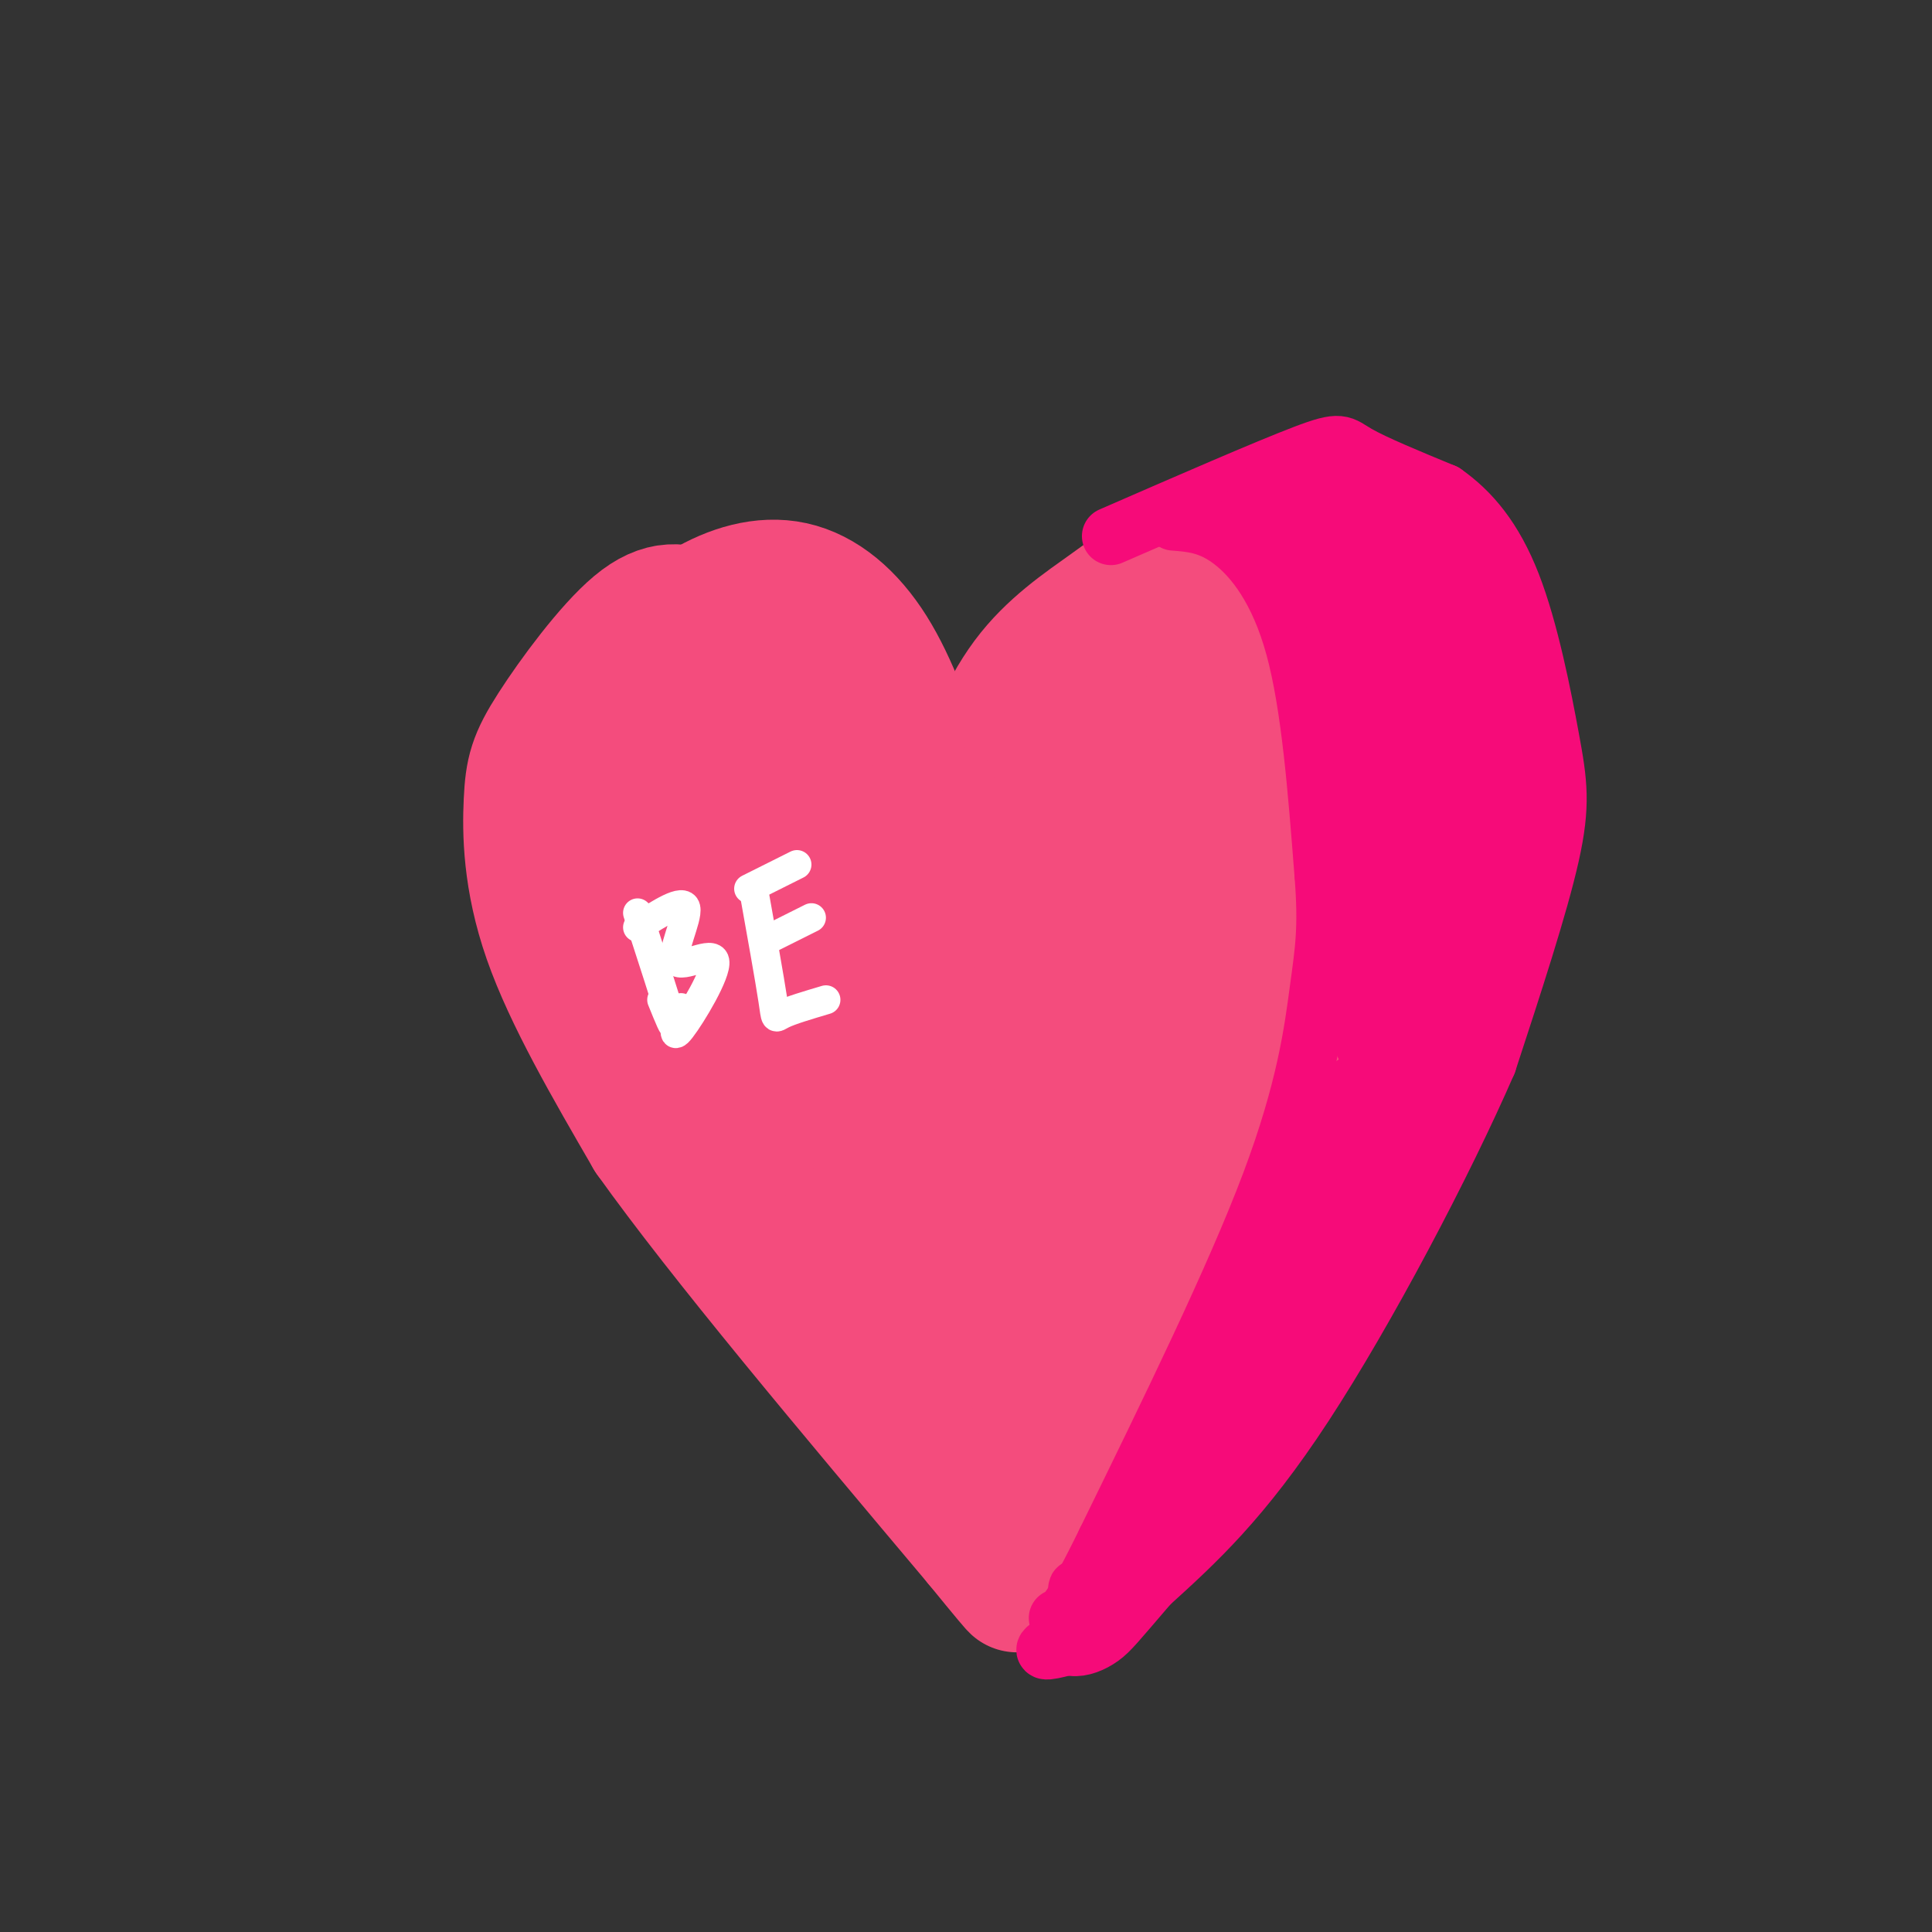 <svg viewBox='0 0 400 400' version='1.1' xmlns='http://www.w3.org/2000/svg' xmlns:xlink='http://www.w3.org/1999/xlink'><rect x="0" y="0" width="400" height="400" fill="#333333" stroke="none"/><g fill='none' stroke='rgb(244,76,125)' stroke-width='28' stroke-linecap='round' stroke-linejoin='round'><path d='M191,161c-3.287,-9.473 -6.574,-18.947 -11,-26c-4.426,-7.053 -9.992,-11.686 -16,-13c-6.008,-1.314 -12.458,0.692 -18,4c-5.542,3.308 -10.176,7.920 -14,14c-3.824,6.080 -6.840,13.630 -8,22c-1.160,8.370 -0.466,17.561 0,24c0.466,6.439 0.705,10.125 5,19c4.295,8.875 12.648,22.937 21,37'/><path d='M150,242c14.833,19.000 41.417,48.000 68,77'/><path d='M201,166c3.501,-9.135 7.001,-18.271 12,-25c4.999,-6.729 11.495,-11.052 17,-15c5.505,-3.948 10.019,-7.522 18,-10c7.981,-2.478 19.428,-3.860 27,-3c7.572,0.860 11.269,3.962 16,8c4.731,4.038 10.494,9.011 13,18c2.506,8.989 1.753,21.995 1,35'/><path d='M305,174c-0.678,8.547 -2.872,12.415 -3,15c-0.128,2.585 1.812,3.888 -14,29c-15.812,25.112 -49.375,74.032 -63,93c-13.625,18.968 -7.313,7.984 -1,-3'/><path d='M213,173c0.304,-4.946 0.608,-9.892 3,-17c2.392,-7.108 6.873,-16.379 14,-24c7.127,-7.621 16.902,-13.594 24,-16c7.098,-2.406 11.521,-1.247 16,1c4.479,2.247 9.015,5.582 12,10c2.985,4.418 4.419,9.920 5,19c0.581,9.080 0.309,21.737 -2,33c-2.309,11.263 -6.654,21.131 -11,31'/><path d='M274,210c-6.786,14.357 -18.250,34.750 -33,61c-14.750,26.250 -32.786,58.357 -31,45c1.786,-13.357 23.393,-72.179 45,-131'/><path d='M255,185c8.239,-26.892 6.336,-28.620 6,-36c-0.336,-7.380 0.896,-20.410 -2,-9c-2.896,11.410 -9.921,47.261 -17,74c-7.079,26.739 -14.212,44.367 -13,35c1.212,-9.367 10.768,-45.727 14,-71c3.232,-25.273 0.139,-39.458 -2,-46c-2.139,-6.542 -3.326,-5.441 -6,-2c-2.674,3.441 -6.837,9.220 -11,15'/><path d='M224,145c-4.502,10.209 -10.256,28.232 -14,46c-3.744,17.768 -5.478,35.282 -5,48c0.478,12.718 3.166,20.641 5,26c1.834,5.359 2.813,8.155 3,-5c0.187,-13.155 -0.418,-42.262 2,-66c2.418,-23.738 7.858,-42.109 8,-42c0.142,0.109 -5.015,18.696 -8,49c-2.985,30.304 -3.797,72.325 -2,82c1.797,9.675 6.203,-12.994 9,-43c2.797,-30.006 3.984,-67.348 4,-83c0.016,-15.652 -1.138,-9.615 -4,0c-2.862,9.615 -7.431,22.807 -12,36'/><path d='M210,193c-3.640,21.779 -6.741,58.225 -7,72c-0.259,13.775 2.323,4.877 4,-5c1.677,-9.877 2.448,-20.734 0,-37c-2.448,-16.266 -8.115,-37.940 -11,-48c-2.885,-10.060 -2.987,-8.506 -6,-7c-3.013,1.506 -8.936,2.963 -11,16c-2.064,13.037 -0.268,37.655 2,51c2.268,13.345 5.008,15.417 7,17c1.992,1.583 3.238,2.677 5,3c1.762,0.323 4.042,-0.125 6,-3c1.958,-2.875 3.595,-8.179 2,-21c-1.595,-12.821 -6.423,-33.161 -9,-45c-2.577,-11.839 -2.903,-15.178 -5,-20c-2.097,-4.822 -5.965,-11.129 -9,-11c-3.035,0.129 -5.236,6.692 -6,22c-0.764,15.308 -0.091,39.361 2,55c2.091,15.639 5.602,22.864 8,26c2.398,3.136 3.685,2.182 5,0c1.315,-2.182 2.657,-5.591 4,-9'/><path d='M191,249c1.506,-2.193 3.270,-3.175 1,-21c-2.270,-17.825 -8.574,-52.493 -12,-68c-3.426,-15.507 -3.974,-11.853 -6,-11c-2.026,0.853 -5.528,-1.094 -8,0c-2.472,1.094 -3.912,5.228 -5,14c-1.088,8.772 -1.822,22.182 -1,34c0.822,11.818 3.200,22.046 5,27c1.800,4.954 3.022,4.636 5,3c1.978,-1.636 4.712,-4.589 6,-10c1.288,-5.411 1.131,-13.278 0,-22c-1.131,-8.722 -3.234,-18.298 -6,-27c-2.766,-8.702 -6.193,-16.529 -9,-16c-2.807,0.529 -4.992,9.415 -7,20c-2.008,10.585 -3.837,22.868 0,27c3.837,4.132 13.341,0.112 17,-6c3.659,-6.112 1.474,-14.318 -2,-22c-3.474,-7.682 -8.237,-14.841 -13,-22'/><path d='M156,149c-3.905,-3.516 -7.168,-1.304 -9,0c-1.832,1.304 -2.231,1.702 -4,6c-1.769,4.298 -4.906,12.496 -5,23c-0.094,10.504 2.854,23.313 8,28c5.146,4.687 12.490,1.252 16,-1c3.510,-2.252 3.187,-3.319 5,-8c1.813,-4.681 5.762,-12.974 4,-23c-1.762,-10.026 -9.236,-21.783 -13,-27c-3.764,-5.217 -3.817,-3.893 -7,-3c-3.183,0.893 -9.497,1.356 -14,5c-4.503,3.644 -7.197,10.470 -9,17c-1.803,6.530 -2.717,12.765 1,21c3.717,8.235 12.065,18.469 17,23c4.935,4.531 6.457,3.359 10,0c3.543,-3.359 9.108,-8.904 12,-14c2.892,-5.096 3.112,-9.742 1,-19c-2.112,-9.258 -6.556,-23.129 -11,-37'/><path d='M158,140c-4.112,-8.264 -8.892,-10.425 -13,-12c-4.108,-1.575 -7.543,-2.563 -13,2c-5.457,4.563 -12.937,14.677 -17,21c-4.063,6.323 -4.709,8.856 -5,15c-0.291,6.144 -0.226,15.898 4,28c4.226,12.102 12.613,26.551 21,41'/><path d='M135,235c14.833,20.833 41.417,52.417 68,84'/><path d='M203,319c11.833,14.500 7.417,8.750 3,3'/></g>
<g fill='none' stroke='rgb(246,11,121)' stroke-width='12' stroke-linecap='round' stroke-linejoin='round'><path d='M243,108c3.756,0.289 7.511,0.578 12,4c4.489,3.422 9.711,9.978 13,22c3.289,12.022 4.644,29.511 6,47'/><path d='M274,181c0.893,11.202 0.125,15.708 -1,24c-1.125,8.292 -2.607,20.369 -10,40c-7.393,19.631 -20.696,46.815 -34,74'/><path d='M229,319c-7.333,15.000 -8.667,15.500 -10,16'/><path d='M230,111c16.067,-7.000 32.133,-14.000 40,-17c7.867,-3.000 7.533,-2.000 11,0c3.467,2.000 10.733,5.000 18,8'/><path d='M299,102c5.512,3.847 10.292,9.464 14,19c3.708,9.536 6.344,22.990 8,32c1.656,9.010 2.330,13.574 0,24c-2.330,10.426 -7.665,26.713 -13,43'/><path d='M308,220c-9.044,20.822 -25.156,51.378 -38,71c-12.844,19.622 -22.422,28.311 -32,37'/><path d='M238,328c-6.915,8.059 -8.204,9.707 -10,11c-1.796,1.293 -4.099,2.233 -6,2c-1.901,-0.233 -3.400,-1.638 -2,-3c1.400,-1.362 5.700,-2.681 10,-4'/><path d='M230,334c-1.644,0.978 -10.756,5.422 -13,7c-2.244,1.578 2.378,0.289 7,-1'/><path d='M224,340c-0.669,-0.195 -5.842,-0.182 -6,0c-0.158,0.182 4.700,0.533 6,-2c1.300,-2.533 -0.958,-7.951 -1,-9c-0.042,-1.049 2.131,2.272 4,1c1.869,-1.272 3.435,-7.136 5,-13'/><path d='M232,317c2.253,-5.811 5.385,-13.839 9,-21c3.615,-7.161 7.711,-13.456 5,-6c-2.711,7.456 -12.230,28.661 -11,27c1.230,-1.661 13.209,-26.189 16,-31c2.791,-4.811 -3.604,10.094 -10,25'/><path d='M241,311c-3.514,7.049 -7.300,12.173 -3,4c4.300,-8.173 16.684,-29.641 18,-30c1.316,-0.359 -8.438,20.392 -10,25c-1.562,4.608 5.069,-6.927 10,-16c4.931,-9.073 8.164,-15.682 10,-25c1.836,-9.318 2.276,-21.343 0,-15c-2.276,6.343 -7.267,31.054 -9,41c-1.733,9.946 -0.210,5.127 3,-5c3.210,-10.127 8.105,-25.564 13,-41'/><path d='M273,249c3.045,-14.538 4.157,-30.383 1,-19c-3.157,11.383 -10.582,49.996 -11,61c-0.418,11.004 6.172,-5.599 11,-26c4.828,-20.401 7.896,-44.599 6,-40c-1.896,4.599 -8.756,37.996 -9,48c-0.244,10.004 6.127,-3.383 11,-22c4.873,-18.617 8.250,-42.462 8,-44c-0.250,-1.538 -4.125,19.231 -8,40'/><path d='M282,247c-2.023,8.621 -3.082,10.173 0,4c3.082,-6.173 10.304,-20.070 14,-37c3.696,-16.930 3.864,-36.892 0,-29c-3.864,7.892 -11.761,43.637 -11,52c0.761,8.363 10.182,-10.656 14,-24c3.818,-13.344 2.035,-21.012 0,-28c-2.035,-6.988 -4.321,-13.297 -7,-11c-2.679,2.297 -5.751,13.201 -7,24c-1.249,10.799 -0.675,21.492 0,26c0.675,4.508 1.451,2.829 3,0c1.549,-2.829 3.871,-6.808 4,-15c0.129,-8.192 -1.936,-20.596 -4,-33'/><path d='M288,176c-1.225,-5.629 -2.287,-3.200 -3,-3c-0.713,0.200 -1.076,-1.829 -2,7c-0.924,8.829 -2.407,28.516 -1,35c1.407,6.484 5.704,-0.236 6,-16c0.296,-15.764 -3.411,-40.574 -5,-46c-1.589,-5.426 -1.062,8.531 0,16c1.062,7.469 2.658,8.449 5,8c2.342,-0.449 5.429,-2.328 3,-12c-2.429,-9.672 -10.373,-27.139 -14,-34c-3.627,-6.861 -2.938,-3.116 -3,1c-0.062,4.116 -0.875,8.605 0,12c0.875,3.395 3.437,5.698 6,8'/><path d='M280,152c1.528,-0.697 2.347,-6.440 2,-11c-0.347,-4.560 -1.859,-7.938 -4,-13c-2.141,-5.062 -4.910,-11.810 -8,-13c-3.090,-1.190 -6.499,3.176 -6,6c0.499,2.824 4.906,4.105 7,2c2.094,-2.105 1.873,-7.597 1,-11c-0.873,-3.403 -2.399,-4.716 -6,-5c-3.601,-0.284 -9.277,0.462 -8,0c1.277,-0.462 9.508,-2.132 11,-3c1.492,-0.868 -3.754,-0.934 -9,-1'/><path d='M260,103c1.955,-1.764 11.342,-5.672 17,-7c5.658,-1.328 7.588,-0.074 11,12c3.412,12.074 8.306,34.968 6,30c-2.306,-4.968 -11.813,-37.799 -13,-34c-1.187,3.799 5.947,44.228 9,58c3.053,13.772 2.027,0.886 1,-12'/><path d='M291,150c-3.232,-13.611 -11.813,-41.639 -11,-42c0.813,-0.361 11.021,26.945 15,49c3.979,22.055 1.729,38.860 1,31c-0.729,-7.860 0.062,-40.385 -2,-61c-2.062,-20.615 -6.978,-29.319 -6,-25c0.978,4.319 7.851,21.663 11,36c3.149,14.337 2.575,25.669 2,37'/><path d='M301,175c-0.676,10.970 -3.367,19.894 -2,12c1.367,-7.894 6.790,-32.608 9,-44c2.210,-11.392 1.207,-9.463 -3,-17c-4.207,-7.537 -11.616,-24.539 -10,-21c1.616,3.539 12.258,27.619 17,41c4.742,13.381 3.584,16.064 2,24c-1.584,7.936 -3.596,21.125 -4,18c-0.404,-3.125 0.798,-22.562 2,-42'/><path d='M312,146c-3.154,-13.697 -12.037,-26.941 -12,-26c0.037,0.941 8.996,16.067 13,26c4.004,9.933 3.053,14.673 3,20c-0.053,5.327 0.794,11.242 -1,19c-1.794,7.758 -6.227,17.359 -7,19c-0.773,1.641 2.113,-4.680 5,-11'/></g>
<g fill='none' stroke='rgb(255,255,255)' stroke-width='6' stroke-linecap='round' stroke-linejoin='round'><path d='M132,189c3.083,9.500 6.167,19.000 7,22c0.833,3.000 -0.583,-0.500 -2,-4'/><path d='M132,192c4.751,-3.054 9.502,-6.108 10,-4c0.498,2.108 -3.258,9.380 -2,11c1.258,1.620 7.531,-2.410 8,0c0.469,2.410 -4.866,11.260 -7,14c-2.134,2.740 -1.067,-0.630 0,-4'/><path d='M141,209c0.000,-0.667 0.000,-0.333 0,0'/><path d='M156,184c1.667,9.311 3.333,18.622 4,23c0.667,4.378 0.333,3.822 2,3c1.667,-0.822 5.333,-1.911 9,-3'/><path d='M155,184c0.000,0.000 10.000,-5.000 10,-5'/><path d='M160,194c0.000,0.000 8.000,-4.000 8,-4'/></g>
</svg>
